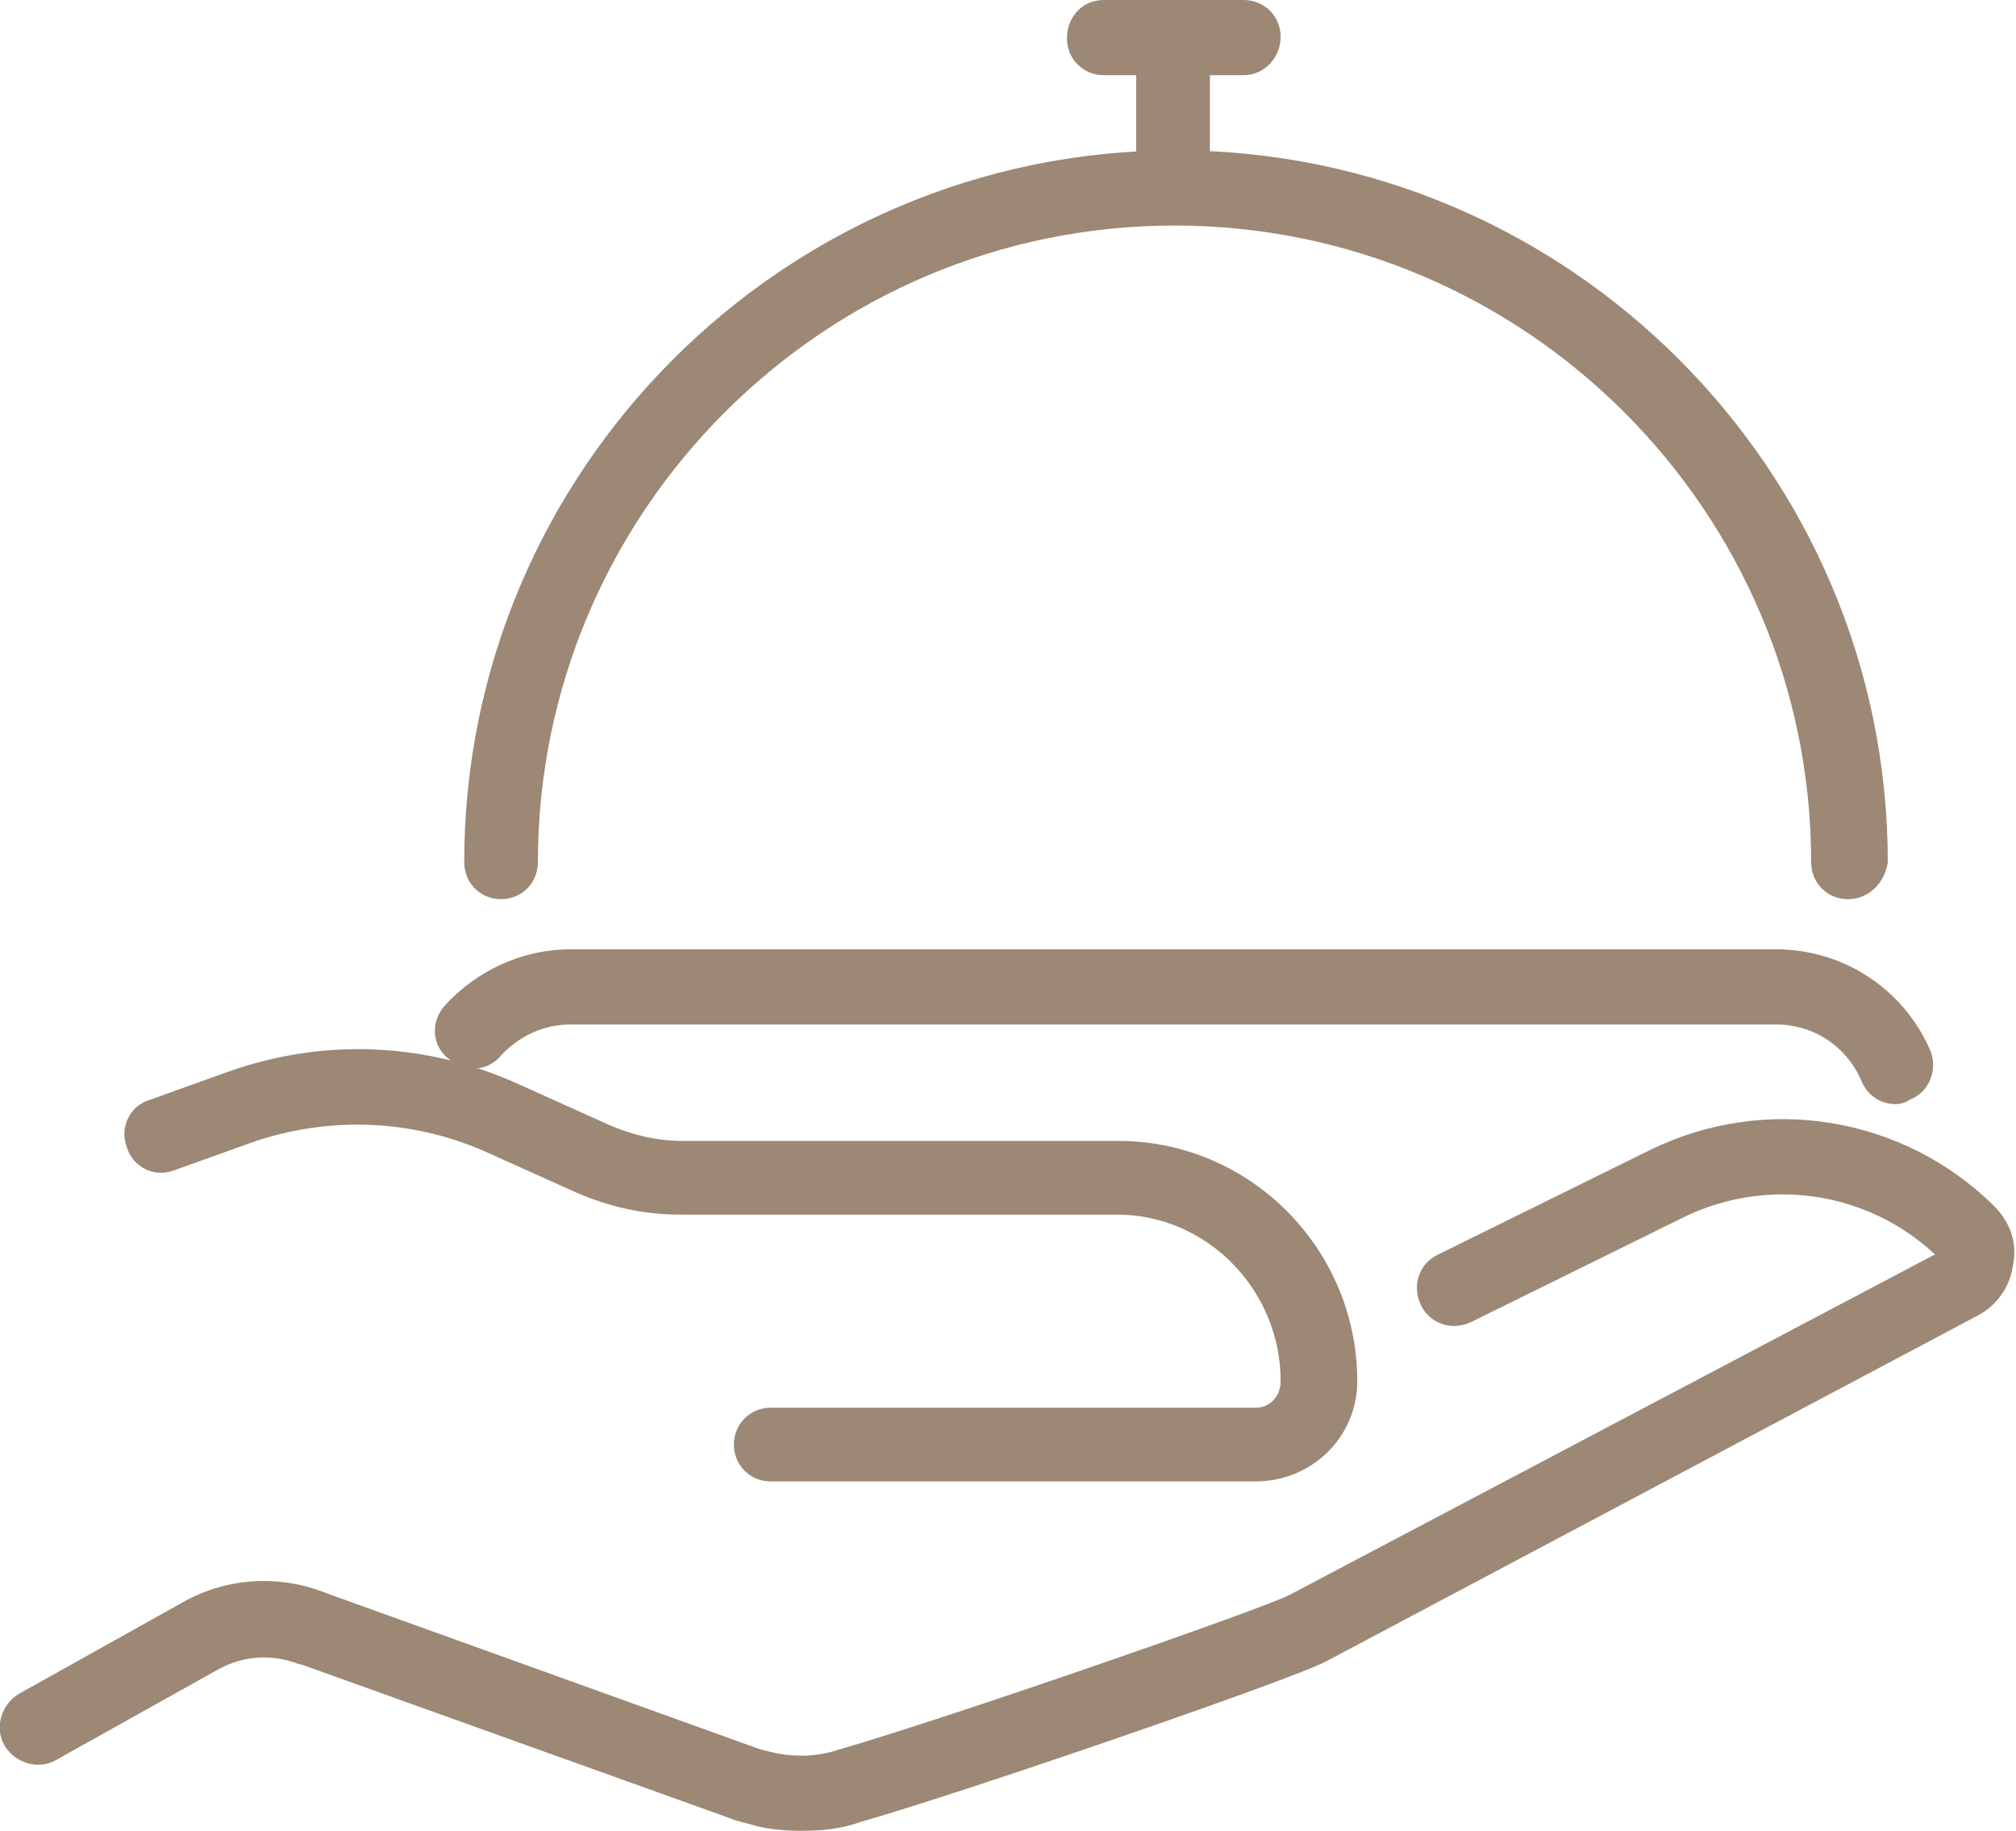 <?xml version="1.0" encoding="utf-8"?>
<!-- Generator: Adobe Illustrator 27.2.0, SVG Export Plug-In . SVG Version: 6.00 Build 0)  -->
<svg version="1.1" id="Ebene_2_00000059992736826549629980000011799497197206973093_"
	 xmlns="http://www.w3.org/2000/svg" xmlns:xlink="http://www.w3.org/1999/xlink" x="0px" y="0px" viewBox="0 0 136.8 124.2"
	 style="enable-background:new 0 0 136.8 124.2;" xml:space="preserve">
<style type="text/css">
	.st0{fill:#9C8875;}
</style>
<g id="Ebene_1-2">
	<g>
		<path class="st0" d="M128.6,74.9c-1,0-1.9-0.6-2.3-1.6c-1-2.3-3.2-3.8-5.8-3.8H38.7c-1.8,0-3.5,0.8-4.7,2.1
			c-0.9,1.1-2.5,1.2-3.6,0.2c-1.1-0.9-1.2-2.5-0.2-3.6c2.2-2.4,5.3-3.8,8.5-3.8h81.8c4.6,0,8.7,2.7,10.5,6.9
			c0.5,1.3-0.1,2.8-1.4,3.3C129.3,74.8,129,74.9,128.6,74.9z"/>
		<path class="st0" d="M125.4,61c-1.4,0-2.5-1.1-2.5-2.5c0-23.8-19.4-43.2-43.2-43.2c-23.8,0-43.2,19.4-43.2,43.2
			c0,1.4-1.1,2.5-2.5,2.5s-2.5-1.1-2.5-2.5c0-26.6,21.7-48.3,48.3-48.3c26.6,0,48.3,21.7,48.3,48.3C127.9,59.9,126.8,61,125.4,61z"
			/>
		<path class="st0" d="M79.6,15c-1.4,0-2.5-1.1-2.5-2.5V2.5c0-1.4,1.1-2.5,2.5-2.5s2.5,1.1,2.5,2.5v9.9C82.2,13.9,81,15,79.6,15z"/>
		<path class="st0" d="M84.4,5.1h-9.5c-1.4,0-2.5-1.1-2.5-2.5S73.4,0,74.9,0h9.5c1.4,0,2.5,1.1,2.5,2.5S85.8,5.1,84.4,5.1z"/>
		<path class="st0" d="M85.2,100.5H52.3c-1.4,0-2.5-1.1-2.5-2.5s1.1-2.5,2.5-2.5h32.9c1,0,1.7-0.8,1.7-1.8c0-6.2-5-11.3-11.1-11.3
			H46.2c-2.5,0-4.8-0.5-7.1-1.5l-6-2.7c-5.1-2.3-10.8-2.5-16-0.7l-5.3,1.9c-1.3,0.5-2.8-0.2-3.2-1.6c-0.5-1.3,0.2-2.8,1.6-3.2
			l5.3-1.9c6.5-2.3,13.5-2,19.8,0.9l6,2.7c1.6,0.7,3.3,1.1,5,1.1h29.6c8.9,0,16.2,7.3,16.2,16.3C92.1,97.5,89,100.5,85.2,100.5z"/>
		<path class="st0" d="M54.3,124.2c-1,0-2-0.1-2.9-0.3c-0.6-0.2-1.3-0.3-2-0.6l-29-10.4c0,0-0.1,0-0.1,0c-1.8-0.7-3.7-0.6-5.4,0.3
			l-11.1,6.2c-1.2,0.7-2.8,0.2-3.5-1c-0.7-1.2-0.2-2.8,1-3.5l11.1-6.2c3-1.7,6.6-1.9,9.8-0.6l28.9,10.4c0.5,0.2,1,0.3,1.4,0.4
			c1.4,0.3,2.9,0.3,4.4-0.2c7.6-2.2,28.9-9.6,30.6-10.5l43.8-23.1c-4.6-4.3-11.4-5.3-17.1-2.5l-14.4,7.1c-1.3,0.6-2.8,0.1-3.4-1.2
			c-0.6-1.3-0.1-2.8,1.2-3.4l14.4-7.1c7.8-3.8,17.1-2.3,23.3,3.8c1.1,1.1,1.6,2.5,1.3,4c-0.2,1.5-1.1,2.8-2.5,3.5L90,112.7
			c-2.2,1.2-24.9,9-31.6,10.9C57,124.1,55.7,124.2,54.3,124.2L54.3,124.2z"/>
	</g>
</g>
</svg>
